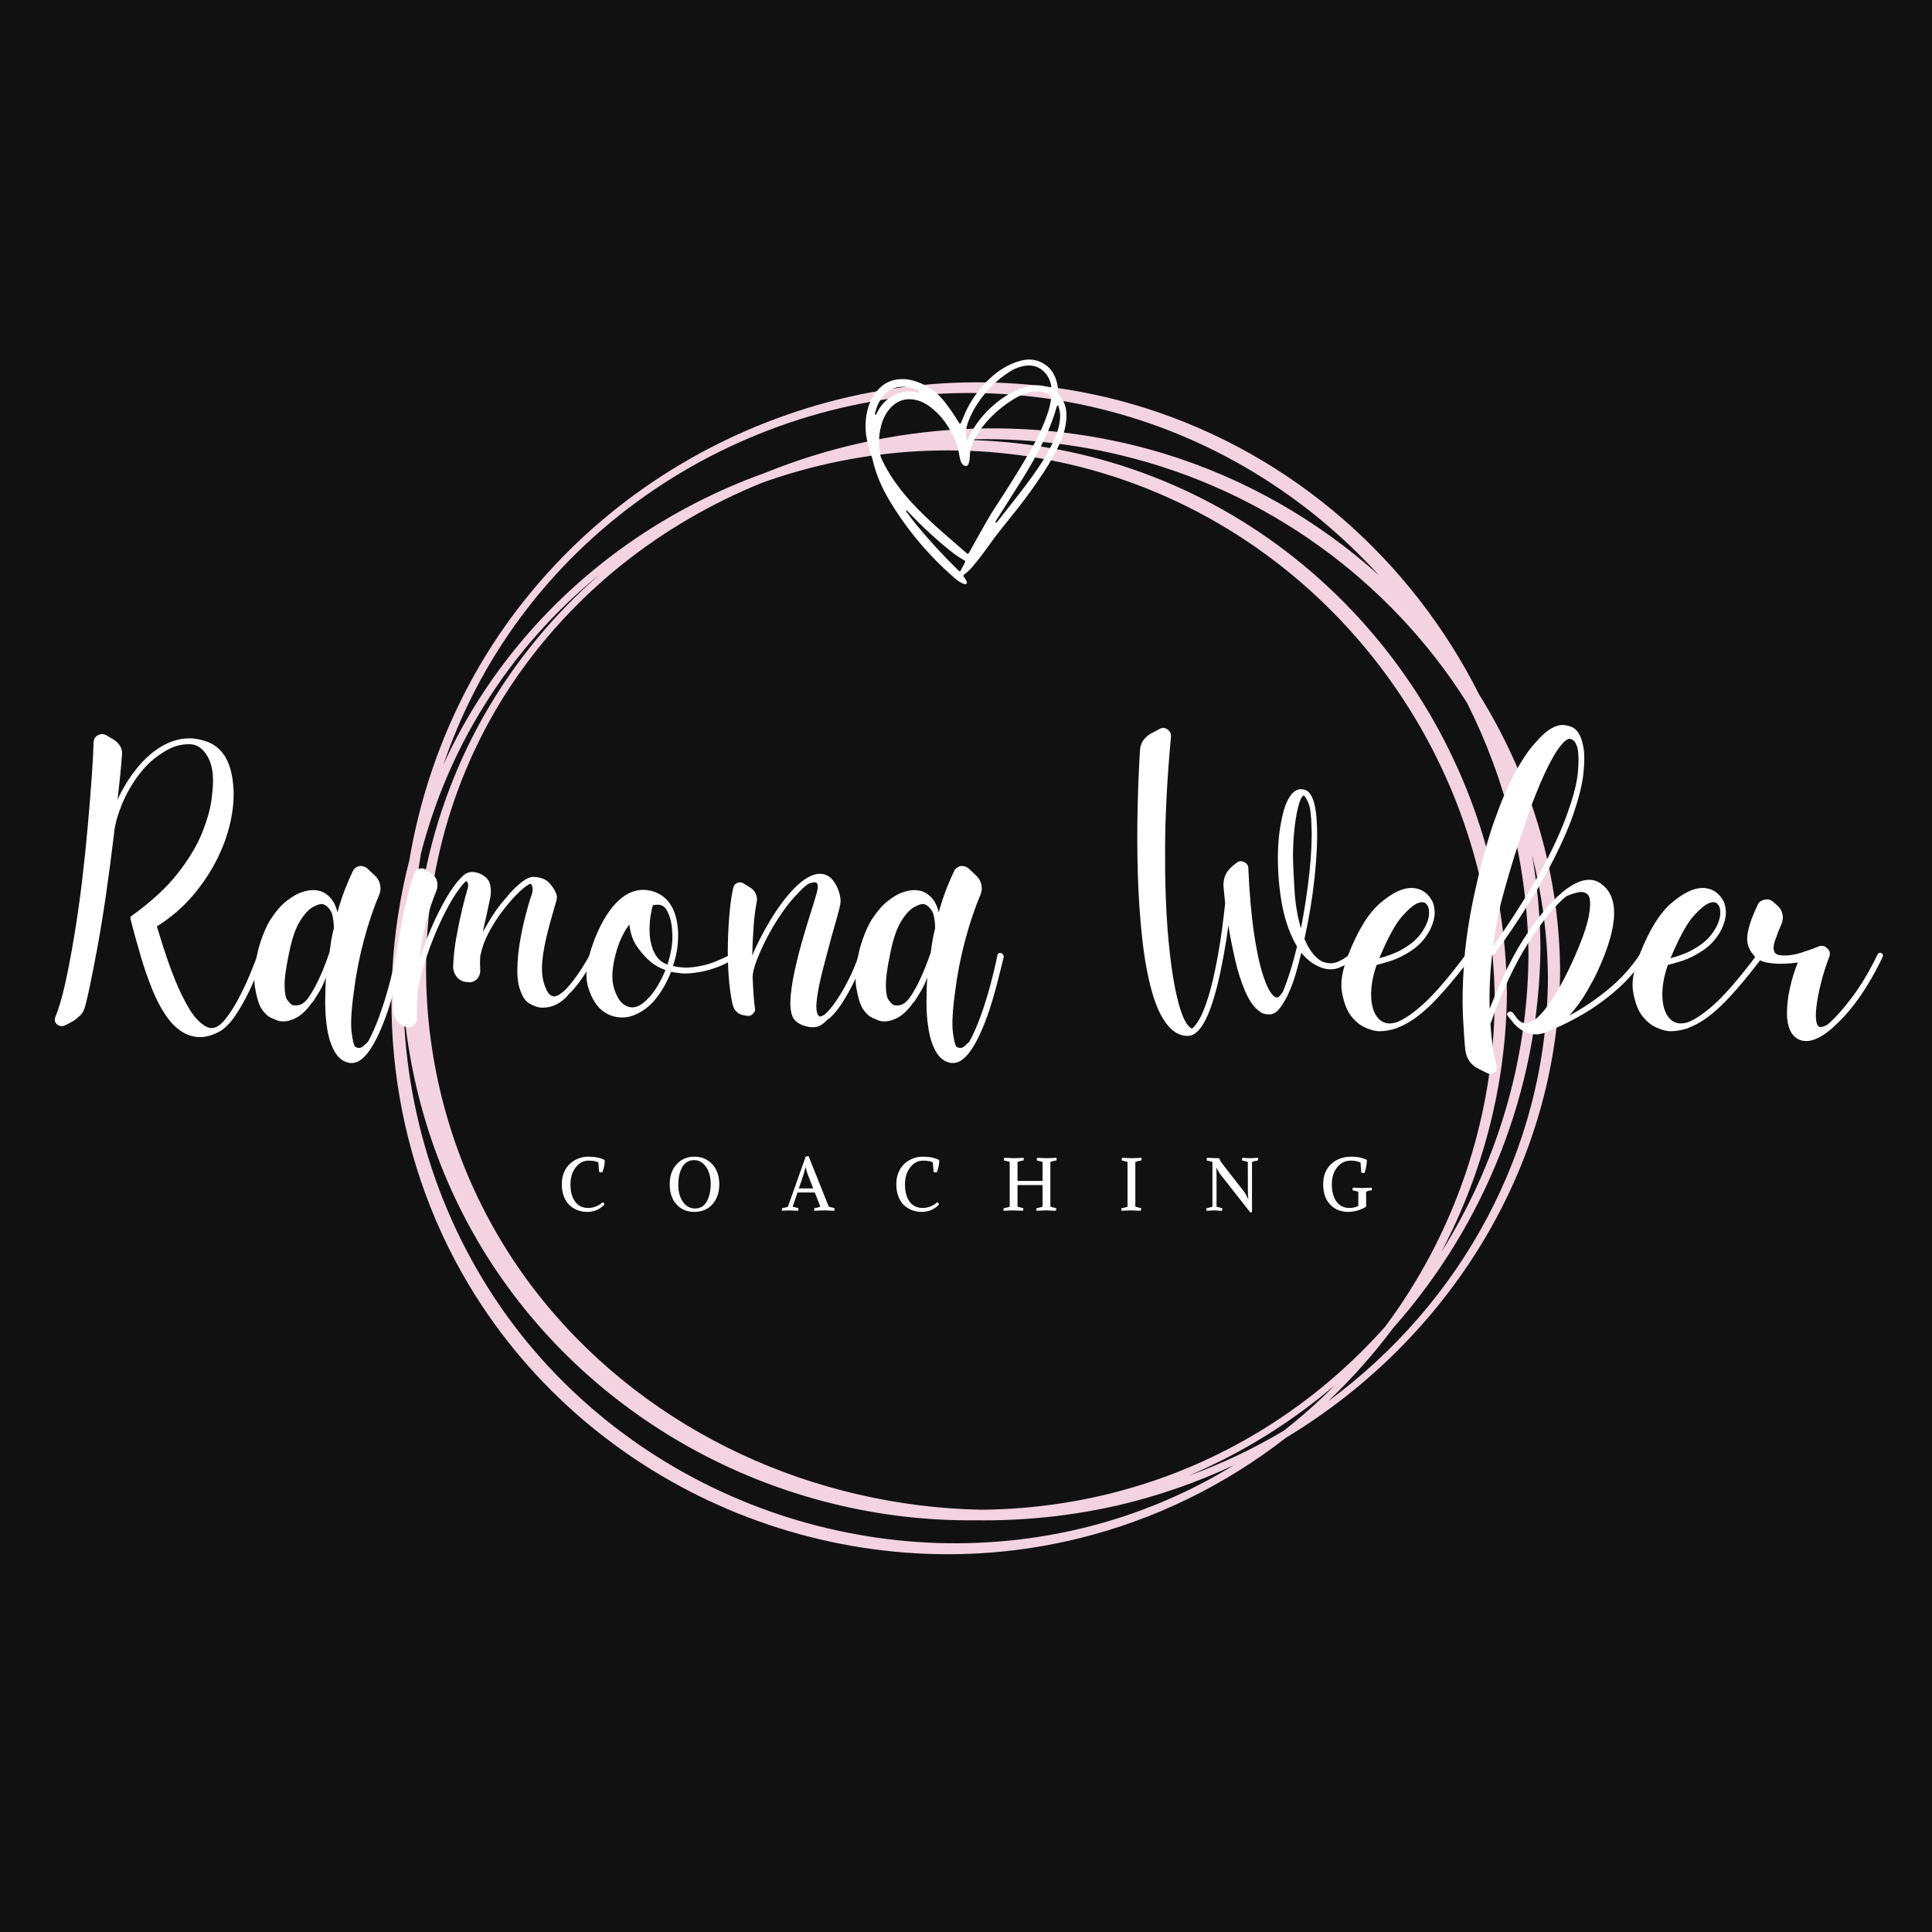 <svg xmlns="http://www.w3.org/2000/svg" xmlns:xlink="http://www.w3.org/1999/xlink" width="1000" viewBox="0 0 750 750" height="1000" preserveAspectRatio="xMidYMid meet"><defs><g></g><clipPath id="9dfb1df69f"><path d="M 151 148 L 605.574 148 L 605.574 604 L 151 604 Z M 151 148 " clip-rule="nonzero"></path></clipPath><clipPath id="6eb235995c"><path d="M 335.551 139 L 414.301 139 L 414.301 227 L 335.551 227 Z M 335.551 139 " clip-rule="nonzero"></path></clipPath></defs><rect x="-75" width="900" fill="#ffffff" y="-75" height="900" fill-opacity="1"></rect><rect x="-75" width="900" fill="#111111" y="-75" height="900" fill-opacity="1"></rect><g clip-path="url(#9dfb1df69f)"><path fill="#f3d3e0" d="M 605.633 376.773 C 605.359 337.84 593.809 301.09 574.16 269.527 C 548.145 217.859 502.391 176.832 445.082 158.551 C 358.121 130.898 261.242 161.277 204.301 232.141 C 180.285 261.977 165.094 297.27 158.91 333.93 C 144.355 390.508 152.543 452.453 184.836 503.395 C 233.953 580.895 329.375 619.102 418.52 597.27 C 448.539 589.902 475.828 576.348 499.297 558.062 C 562.152 520.223 604.996 452.91 605.633 376.773 Z M 593.352 370.859 C 593.082 412.43 580.801 452.273 559.422 486.203 C 575.523 455.73 584.711 421.254 584.984 385.504 C 584.258 292.996 524.039 209.035 435.441 180.746 C 414.609 174.105 393.141 170.828 371.766 170.738 C 392.777 169.738 414.062 171.648 434.805 176.652 C 491.473 190.113 539.773 225.59 569.52 272.891 C 584.531 302.727 593.082 336.109 593.352 370.859 Z M 442.625 576.527 C 422.434 582.805 401.602 585.898 380.953 586.078 C 316.367 584.805 252.965 556.516 211.215 505.395 C 155.906 437.719 149.723 340.203 197.844 266.887 C 221.949 230.32 256.605 203.305 295.902 187.387 C 334.742 173.469 377.77 170.738 419.156 181.199 C 513.488 205.125 579.527 291.723 580.254 388.508 C 579.891 434.898 564.426 479.199 537.684 515.039 C 512.668 543.145 480.195 564.887 442.625 576.527 Z M 518.125 537.777 C 511.941 544.055 505.301 549.969 498.297 555.426 C 486.652 562.34 474.371 568.25 461.363 572.891 C 482.195 564.066 501.297 552.152 518.125 537.777 Z M 163.367 331.473 C 168.551 311.367 176.738 291.812 188.02 273.801 C 200.207 254.152 215.488 237.051 232.953 222.859 C 224.223 230.41 216.125 238.688 208.668 247.695 C 177.012 285.809 160.73 333.199 160.91 380.773 C 159.82 364.309 160.73 347.754 163.367 331.473 Z M 192.477 253.789 C 241.324 175.195 337.562 136.629 427.254 158.73 C 469.914 169.191 507.027 192.297 535.316 223.316 C 511.578 201.941 482.922 185.477 451.359 175.926 C 400.328 160.551 345.387 163.918 296.992 183.566 C 259.605 196.938 225.676 220.223 200.023 251.879 C 188.746 265.797 179.375 280.988 172.098 296.906 C 177.191 281.988 183.926 267.523 192.477 253.789 Z M 431.438 590.172 C 348.207 615.371 255.879 585.988 202.027 517.766 C 173.102 481.016 157.727 435.898 156.637 390.418 C 159.547 424.527 170.371 458.094 189.199 487.93 C 230.316 552.969 303.449 590.992 378.68 590.172 C 397.145 590.445 415.793 588.535 434.074 584.352 C 449.723 580.715 464.73 575.438 478.922 568.797 C 464.367 577.801 448.449 584.988 431.438 590.172 Z M 515.578 543.965 C 524.766 535.23 533.227 525.68 540.867 515.492 C 576.25 475.559 597.539 423.254 597.992 367.859 C 597.902 355.668 596.809 343.66 594.719 331.836 C 598.629 347.301 600.812 363.309 600.902 379.863 C 600.449 446.27 567.066 506.121 515.578 543.965 Z M 515.578 543.965 " fill-opacity="1" fill-rule="nonzero"></path></g><g clip-path="url(#6eb235995c)"><path fill="#ffffff" d="M 372.781 164.434 C 372.926 164.383 373.027 164.289 373.086 164.152 C 373.859 162.336 374.562 160.395 375.438 158.684 C 379.699 150.363 387.211 142.312 396.441 139.969 C 399.992 139.07 403.215 139.68 406.102 141.805 C 409.348 144.188 410.723 148.348 410.789 152.328 C 410.793 152.652 410.902 152.934 411.109 153.18 C 413.305 155.762 414.254 158.922 413.949 162.656 C 413.688 165.883 412.848 169.023 411.43 172.078 C 409.629 175.961 407.551 179.695 405.203 183.273 C 401.828 188.414 398.227 193.391 394.402 198.211 C 390.777 202.777 387 207.285 383.574 212.164 C 381.543 215.059 379.441 217.766 377.27 220.285 C 376.355 221.348 375.355 222.262 374.273 223.027 C 374.117 223.137 374.031 223.281 374.008 223.469 C 373.984 223.656 374.035 223.82 374.156 223.961 C 374.672 224.559 375.066 225.223 375.332 225.957 C 375.363 226.051 375.375 226.145 375.359 226.242 C 375.348 226.34 375.312 226.43 375.254 226.512 C 375.195 226.59 375.121 226.652 375.031 226.695 C 374.945 226.738 374.852 226.762 374.75 226.758 C 373.43 226.719 371.445 225.164 370.516 224.355 C 360.348 215.492 351.906 205.418 345.191 194.137 C 342.5 189.613 340.168 184.441 338.961 179.273 C 338.719 178.234 338.383 177.105 337.945 175.891 C 337.359 174.254 336.863 172.387 336.457 170.289 C 335.551 165.625 335.969 160.359 337.777 156.141 C 339.547 152.02 342.797 148.402 347.398 147.465 C 349.918 146.949 352.477 147.102 355.074 147.918 C 358.379 148.957 361.215 150.527 363.574 152.625 C 364.902 153.801 366.316 155.406 367.816 157.434 C 369.402 159.586 370.926 161.871 372.387 164.293 C 372.48 164.445 372.609 164.492 372.781 164.434 Z M 400.668 141.969 C 397.758 141.57 394.527 142.672 392.078 144.215 C 389.398 145.898 387 147.828 384.887 150 C 381.176 153.812 378.094 158.113 376.047 163.23 C 375.102 165.586 374.762 167.918 375.023 170.219 C 375.055 170.504 375.207 170.602 375.484 170.508 C 375.645 170.453 375.766 170.348 375.84 170.191 C 378.234 165.191 381.496 160.914 385.617 157.352 C 389.543 153.965 393.605 151.438 398.641 150.078 C 401.762 149.238 404.75 149.418 407.602 150.617 C 407.664 150.645 407.73 150.652 407.797 150.645 C 407.863 150.637 407.926 150.613 407.98 150.57 C 408.035 150.531 408.074 150.48 408.102 150.418 C 408.129 150.355 408.137 150.289 408.129 150.223 C 407.652 146.172 404.816 142.547 400.668 141.969 Z M 340.082 160.953 C 341.5 157.777 343.621 155.363 346.449 153.715 C 349.562 151.902 352.914 151.461 356.496 152.395 C 356.637 152.434 356.742 152.387 356.812 152.258 C 356.879 152.133 356.863 152.02 356.762 151.918 C 356.527 151.676 356.281 151.5 356.02 151.387 C 354.582 150.762 353.086 150.371 351.531 150.215 C 344.852 149.551 341.074 154.586 339.656 160.52 C 339.605 160.723 339.664 160.887 339.832 161.016 C 339.875 161.047 339.922 161.055 339.973 161.043 C 340.023 161.031 340.062 161 340.082 160.953 Z M 374.227 180.695 C 373.512 180.289 373.008 179.496 372.723 178.312 C 372.211 176.184 372.059 173.973 371.23 171.91 C 368.973 166.273 365.637 161.219 360.645 157.625 C 358.195 155.859 355.617 154.977 352.918 154.98 C 351.504 154.984 350.199 155.273 349 155.852 C 345.562 157.5 343.23 161.094 342.199 164.738 C 341.078 168.711 340.941 172.766 341.797 176.895 C 341.879 177.277 342 177.645 342.164 178 C 347.559 189.754 357.047 198.844 366.633 207.262 C 369.688 209.945 372.594 212.465 375.348 214.828 C 375.469 214.93 375.605 214.969 375.758 214.938 C 375.914 214.91 376.027 214.828 376.105 214.691 C 378.477 210.402 380.805 206.258 383.082 202.262 C 384.219 200.266 385.469 198.238 386.832 196.176 C 391.145 189.66 395.492 182.66 399.867 175.172 C 403.02 169.781 405.41 164.523 407.043 159.398 C 407.555 157.789 407.805 156.059 408.137 154.344 C 408.191 154.051 408.102 153.812 407.867 153.629 C 403.621 150.316 397.508 152.445 393.449 154.98 C 386.84 159.109 380.676 165.02 377.52 172.18 C 376.949 173.473 376.613 174.871 376.52 176.371 C 376.457 177.484 376.473 181.965 374.227 180.695 Z M 409.824 159.273 C 406.578 169.871 400.91 179.684 394.973 188.996 C 392.078 193.539 389.258 197.992 386.52 202.355 C 386.43 202.496 386.43 202.641 386.52 202.781 L 386.59 202.895 C 386.621 202.941 386.664 202.969 386.719 202.973 C 386.777 202.977 386.824 202.953 386.859 202.91 C 392.656 195.492 398.605 188.262 403.746 180.562 C 406.449 176.508 408.617 172.371 410.242 168.148 C 410.93 166.363 411.359 164.371 411.531 162.18 C 411.656 160.566 411.332 159.121 410.895 157.598 C 410.863 157.496 410.797 157.434 410.691 157.41 C 410.586 157.391 410.5 157.422 410.43 157.504 C 410 158.031 410.02 158.656 409.824 159.273 Z M 374.625 218.281 C 374.793 217.961 374.719 217.715 374.402 217.543 C 372.637 216.578 370.945 215.453 369.328 214.16 C 363.523 209.539 358.031 204.477 352.855 198.977 C 352.566 198.668 352.25 198.387 351.91 198.137 C 351.867 198.102 351.816 198.098 351.766 198.125 C 351.715 198.148 351.691 198.188 351.691 198.246 C 351.688 198.363 351.719 198.465 351.785 198.559 C 353.191 200.512 354.652 202.402 356.164 204.23 C 361.059 210.141 366.43 215.953 372.277 221.668 C 372.371 221.758 372.484 221.793 372.613 221.773 C 372.742 221.754 372.836 221.684 372.898 221.57 Z M 374.625 218.281 " fill-opacity="1" fill-rule="nonzero"></path></g><g fill="#ffffff" fill-opacity="1"><g transform="translate(21.268, 401.534)"><g><path d="M 80.156 -31.547 C 80.863 -31.336 81.113 -30.879 80.906 -30.172 C 80.707 -29.461 80.125 -27.836 79.156 -25.297 C 78.195 -22.754 76.953 -19.883 75.422 -16.688 C 73.898 -13.488 72.195 -10.469 70.312 -7.625 C 68.438 -4.781 66.484 -2.695 64.453 -1.375 C 64.348 -1.27 64.25 -1.219 64.156 -1.219 C 61.406 0.301 58.812 1.062 56.375 1.062 C 54.75 1.062 53.176 0.758 51.656 0.156 C 48.707 -1.062 46.086 -3.242 43.797 -6.391 C 41.516 -9.547 39.535 -13.207 37.859 -17.375 C 36.18 -21.539 34.707 -25.781 33.438 -30.094 C 32.176 -34.406 31.086 -38.289 30.172 -41.75 L 29.406 -44.797 C 29.207 -45.305 29.359 -45.711 29.859 -46.016 C 37.484 -51.504 43.453 -57.016 47.766 -62.547 C 52.086 -68.086 55.238 -73.344 57.219 -78.312 C 59.195 -83.289 60.414 -87.633 60.875 -91.344 C 61.332 -95.051 61.508 -97.77 61.406 -99.5 C 61.301 -103.258 60.41 -106.359 58.734 -108.797 C 57.055 -111.234 55.051 -112.504 52.719 -112.609 C 48.957 -112.805 45.301 -111.688 41.75 -109.25 C 38.289 -107.113 35.219 -104.242 32.531 -100.641 C 29.844 -97.035 27.688 -93.25 26.062 -89.281 C 24.438 -85.32 23.422 -81.672 23.016 -78.328 L 23.016 -78.016 C 20.879 -60.234 18.719 -45.453 16.531 -33.672 C 14.344 -21.891 12.742 -14.223 11.734 -10.672 C 11.223 -8.941 10.41 -7.672 9.297 -6.859 C 8.586 -6.148 7.75 -5.516 6.781 -4.953 C 5.812 -4.391 4.77 -3.859 3.656 -3.359 C 3.457 -3.254 3.102 -3.203 2.594 -3.203 C 1.883 -3.203 1.273 -3.457 0.766 -3.969 C 0.047 -4.676 -0.156 -5.535 0.156 -6.547 C 1.57 -10.004 2.891 -14.5 4.109 -20.031 C 5.328 -25.57 6.492 -31.742 7.609 -38.547 C 8.734 -45.359 9.727 -52.367 10.594 -59.578 C 11.457 -66.785 12.191 -73.844 12.797 -80.75 C 13.41 -87.664 13.922 -93.969 14.328 -99.656 C 14.734 -105.344 14.984 -110.016 15.078 -113.672 C 15.285 -114.891 15.848 -115.703 16.766 -116.109 C 17.773 -116.723 18.844 -116.723 19.969 -116.109 L 22.859 -114.438 C 23.973 -113.719 24.832 -112.828 25.438 -111.766 C 26.051 -110.703 26.258 -109.508 26.062 -108.188 C 25.852 -105.344 25.598 -102.473 25.297 -99.578 C 24.992 -96.68 24.688 -93.863 24.375 -91.125 C 26.102 -94.977 28.363 -98.734 31.156 -102.391 C 33.945 -106.047 37.07 -108.992 40.531 -111.234 C 44.395 -113.672 48.254 -114.891 52.109 -114.891 L 53.484 -114.891 C 55.305 -114.691 56.984 -114.336 58.516 -113.828 C 64.711 -111.797 68.266 -106.41 69.172 -97.672 C 69.68 -93.504 69.453 -88.906 68.484 -83.875 C 67.523 -78.852 65.801 -73.773 63.312 -68.641 C 60.82 -63.516 57.617 -58.641 53.703 -54.016 C 49.797 -49.391 45.102 -45.352 39.625 -41.906 C 42.875 -31.031 45.816 -22.75 48.453 -17.062 C 51.098 -11.375 53.461 -7.516 55.547 -5.484 C 57.629 -3.453 59.379 -2.438 60.797 -2.438 C 62.523 -2.438 64.273 -3.523 66.047 -5.703 C 67.828 -7.891 69.555 -10.555 71.234 -13.703 C 72.91 -16.859 74.41 -20.035 75.734 -23.234 C 77.055 -26.43 78.07 -29 78.781 -30.938 C 78.977 -31.539 79.438 -31.742 80.156 -31.547 Z M 80.156 -31.547 "></path></g></g></g><g fill="#ffffff" fill-opacity="1"><g transform="translate(99.885, 401.534)"><g><path d="M 55.312 -31.547 C 55.82 -31.441 56.176 -30.984 56.375 -30.172 C 56.375 -30.172 56.117 -29.129 55.609 -27.047 C 55.109 -24.961 54.453 -22.344 53.641 -19.188 C 52.828 -16.039 51.859 -12.742 50.734 -9.297 C 46.066 4.316 41.395 11.125 36.719 11.125 L 36.109 11.125 C 33.566 10.82 31.535 9.348 30.016 6.703 C 28.691 4.367 27.75 1.523 27.188 -1.828 C 26.633 -5.18 26.359 -8.66 26.359 -12.266 C 26.359 -15.867 26.461 -19.145 26.672 -22.094 C 25.953 -20.164 25.16 -18.461 24.297 -16.984 C 23.441 -15.516 22.609 -14.172 21.797 -12.953 C 21.797 -12.848 21.77 -12.797 21.719 -12.797 C 21.664 -12.797 21.641 -12.742 21.641 -12.641 C 21.336 -12.547 21.133 -12.344 21.031 -12.031 C 19.195 -9.5 17.336 -7.695 15.453 -6.625 C 13.578 -5.562 11.781 -5.031 10.062 -5.031 C 9.344 -5.031 8.781 -5.082 8.375 -5.188 C 7.77 -5.383 6.781 -5.785 5.406 -6.391 C 4.039 -7.004 2.75 -8.227 1.531 -10.062 C 0.508 -11.883 -0.301 -14.625 -0.906 -18.281 C -1.52 -21.938 -1.066 -26.914 0.453 -33.219 C 1.879 -38.301 3.582 -42.312 5.562 -45.25 C 7.539 -48.195 9.547 -50.43 11.578 -51.953 C 13.609 -53.484 15.336 -54.5 16.766 -55 C 20.016 -56.219 22.859 -56.32 25.297 -55.312 C 28.242 -53.883 30.172 -51.297 31.078 -47.547 L 31.078 -47.234 C 31.992 -50.586 33.008 -53.688 34.125 -56.531 C 35.25 -59.375 36.316 -61.812 37.328 -63.844 C 38.047 -64.758 38.91 -65.27 39.922 -65.375 C 41.141 -65.375 42.156 -64.969 42.969 -64.156 L 45.25 -62.016 C 46.469 -61.004 47.254 -59.785 47.609 -58.359 C 47.973 -56.93 47.898 -55.609 47.391 -54.391 C 45.148 -49.109 43.141 -43.141 41.359 -36.484 C 39.586 -29.836 38.297 -23.211 37.484 -16.609 C 36.461 -9.191 36.18 -3.832 36.641 -0.531 C 37.098 2.77 37.582 4.57 38.094 4.875 C 39.207 5.488 40.195 5.41 41.062 4.641 C 41.926 3.879 42.562 3.297 42.969 2.891 C 44.488 0.148 45.957 -3.172 47.375 -7.078 C 48.801 -10.992 50.07 -15.055 51.188 -19.266 C 52.312 -23.484 53.227 -27.375 53.938 -30.938 C 54.145 -31.539 54.602 -31.742 55.312 -31.547 Z M 29.719 -41.141 C 29.719 -43.273 29.461 -45.207 28.953 -46.938 C 28.648 -47.75 28.141 -48.535 27.422 -49.297 C 26.711 -50.055 25.953 -50.488 25.141 -50.594 C 24.43 -50.688 23.266 -50.301 21.641 -49.438 C 20.016 -48.582 18.336 -46.781 16.609 -44.031 C 14.879 -41.289 13.457 -37.176 12.344 -31.688 C 11.125 -25.906 10.539 -21.613 10.594 -18.812 C 10.645 -16.02 11 -14.191 11.656 -13.328 C 12.312 -12.461 12.844 -11.879 13.25 -11.578 C 13.863 -11.172 14.805 -11.094 16.078 -11.344 C 17.348 -11.602 18.594 -12.547 19.812 -14.172 C 22.656 -18.234 25.395 -24.125 28.031 -31.844 C 28.238 -33.469 28.469 -35.039 28.719 -36.562 C 28.977 -38.094 29.312 -39.617 29.719 -41.141 Z M 29.719 -41.141 "></path></g></g></g><g fill="#ffffff" fill-opacity="1"><g transform="translate(153.973, 401.534)"><g><path d="M 76.641 -31.547 C 77.254 -31.141 77.359 -30.629 76.953 -30.016 C 73.086 -22.91 69.582 -17.984 66.438 -15.234 L 66.438 -15.078 C 63.594 -11.93 60.344 -10.359 56.688 -10.359 C 55.969 -10.359 55.457 -10.41 55.156 -10.516 C 54.145 -10.711 52.953 -11.191 51.578 -11.953 C 50.203 -12.723 49.109 -14.172 48.297 -16.297 C 47.285 -18.641 46.805 -21.613 46.859 -25.219 C 46.91 -28.82 47.266 -32.504 47.922 -36.266 C 48.578 -40.023 49.312 -43.426 50.125 -46.469 C 50.938 -49.52 51.547 -51.656 51.953 -52.875 C 52.566 -54.395 52.848 -55.586 52.797 -56.453 C 52.742 -57.316 52.566 -57.898 52.266 -58.203 C 52.16 -58.41 52.031 -58.488 51.875 -58.438 C 51.727 -58.383 51.602 -58.359 51.5 -58.359 L 51.344 -58.203 C 50.031 -57.492 48.406 -56.148 46.469 -54.172 C 44.539 -52.191 42.609 -49.906 40.672 -47.312 C 38.742 -44.719 37.047 -42 35.578 -39.156 C 34.109 -36.312 33.117 -33.57 32.609 -30.938 C 32.609 -30.832 32.582 -30.754 32.531 -30.703 C 32.477 -30.648 32.453 -30.625 32.453 -30.625 C 32.348 -28.695 32.348 -26.664 32.453 -24.531 C 32.453 -23.52 32.047 -22.504 31.234 -21.484 C 30.828 -21.078 30.316 -20.742 29.703 -20.484 C 29.098 -20.234 28.492 -20.16 27.891 -20.266 C 26.16 -20.266 24.738 -20.82 23.625 -21.938 C 22.5 -23.258 21.938 -24.68 21.938 -26.203 C 22.039 -29.766 22.445 -33.551 23.156 -37.562 C 23.875 -41.57 24.641 -45.254 25.453 -48.609 C 26.266 -51.961 26.875 -54.297 27.281 -55.609 C 27.688 -56.836 27.836 -57.727 27.734 -58.281 C 27.629 -58.844 27.477 -59.176 27.281 -59.281 C 26.969 -59.582 26.711 -59.477 26.516 -58.969 L 26.359 -58.969 C 24.223 -56.633 22.113 -53.535 20.031 -49.672 C 17.945 -45.816 16.039 -41.727 14.312 -37.406 C 12.594 -33.094 11.172 -28.977 10.047 -25.062 C 8.93 -21.156 8.273 -17.984 8.078 -15.547 C 7.973 -14.117 7.922 -12.617 7.922 -11.047 C 7.922 -9.473 7.922 -7.926 7.922 -6.406 C 7.922 -5.281 7.516 -4.312 6.703 -3.5 C 5.992 -3 5.234 -2.75 4.422 -2.75 C 4.117 -2.75 3.863 -2.797 3.656 -2.891 C 2.238 -3.203 1.07 -3.941 0.156 -5.109 C -0.758 -6.273 -1.27 -7.566 -1.375 -8.984 C -1.477 -14.879 -1.145 -21.176 -0.375 -27.875 C 0.383 -34.582 1.422 -41.008 2.734 -47.156 C 4.055 -53.301 5.379 -58.359 6.703 -62.328 C 7.004 -63.336 7.664 -63.992 8.688 -64.297 C 9.801 -64.609 10.711 -64.457 11.422 -63.844 L 13.562 -62.328 C 14.676 -61.609 15.383 -60.613 15.688 -59.344 C 16 -58.082 15.898 -56.836 15.391 -55.609 C 13.867 -51.953 12.547 -47.941 11.422 -43.578 C 10.305 -39.211 9.492 -34.539 8.984 -29.562 C 10.305 -33.52 11.852 -37.555 13.625 -41.672 C 15.406 -45.785 17.336 -49.617 19.422 -53.172 C 21.504 -56.734 23.562 -59.477 25.594 -61.406 C 27.125 -62.926 29.004 -63.383 31.234 -62.781 C 34.078 -61.863 35.754 -60.336 36.266 -58.203 C 36.672 -56.578 36.695 -54.875 36.344 -53.094 C 35.988 -51.32 35.555 -49.27 35.047 -46.938 C 34.836 -45.914 34.582 -44.797 34.281 -43.578 C 33.977 -42.359 33.723 -41.086 33.516 -39.766 C 34.43 -41.492 35.473 -43.297 36.641 -45.172 C 37.816 -47.055 39.113 -48.91 40.531 -50.734 C 41.238 -51.547 42.328 -52.816 43.797 -54.547 C 45.273 -56.273 46.898 -57.82 48.672 -59.188 C 50.453 -60.562 52.004 -61.203 53.328 -61.109 C 56.078 -61.004 58.16 -60.113 59.578 -58.438 C 61.004 -56.758 61.867 -55.207 62.172 -53.781 C 62.273 -53.281 62.172 -52.469 61.859 -51.344 C 61.555 -50.227 61.102 -48.656 60.5 -46.625 C 59.781 -44.188 59.039 -41.414 58.281 -38.312 C 57.52 -35.219 56.961 -32.117 56.609 -29.016 C 56.254 -25.922 56.379 -23.109 56.984 -20.578 C 57.297 -19.348 57.754 -18.125 58.359 -16.906 C 58.973 -15.688 59.785 -14.977 60.797 -14.781 C 61.203 -14.676 61.707 -14.75 62.312 -15 C 62.926 -15.258 63.742 -15.797 64.766 -16.609 C 64.766 -16.711 64.785 -16.766 64.828 -16.766 C 64.879 -16.766 64.906 -16.766 64.906 -16.766 C 66.125 -17.879 67.57 -19.551 69.25 -21.781 C 70.926 -24.02 72.883 -27.117 75.125 -31.078 C 75.531 -31.691 76.035 -31.848 76.641 -31.547 Z M 76.641 -31.547 "></path></g></g></g><g fill="#ffffff" fill-opacity="1"><g transform="translate(228.782, 401.534)"><g><path d="M 57.141 -31.078 C 57.547 -30.473 57.441 -29.969 56.828 -29.562 C 56.734 -29.457 55.441 -28.77 52.953 -27.5 C 50.461 -26.227 47.441 -25.188 43.891 -24.375 C 42.766 -24.176 41.645 -24 40.531 -23.844 C 39.414 -23.695 38.348 -23.625 37.328 -23.625 C 36.316 -23.625 35.352 -23.695 34.438 -23.844 C 33.52 -24 32.602 -24.129 31.688 -24.234 C 30.375 -20.773 28.598 -17.547 26.359 -14.547 C 24.129 -11.555 21.488 -9.348 18.438 -7.922 C 16.602 -7.004 14.723 -6.547 12.797 -6.547 C 9.754 -6.547 7.062 -7.516 4.719 -9.453 C 2.688 -11.172 1.035 -13.859 -0.234 -17.516 C -1.504 -21.18 -1.426 -25.602 0 -30.781 C 1.727 -36.77 3.91 -41.848 6.547 -46.016 C 9.191 -50.18 12.086 -53.078 15.234 -54.703 C 18.484 -56.328 21.836 -56.531 25.297 -55.312 C 30.879 -53.281 33.926 -48.203 34.438 -40.078 C 34.539 -37.941 34.438 -35.727 34.125 -33.438 C 33.82 -31.156 33.266 -28.848 32.453 -26.516 C 35.191 -25.898 37.93 -25.77 40.672 -26.125 C 43.422 -26.488 45.91 -27.098 48.141 -27.953 C 50.379 -28.816 52.18 -29.602 53.547 -30.312 C 54.922 -31.031 55.609 -31.391 55.609 -31.391 C 55.816 -31.586 56.098 -31.633 56.453 -31.531 C 56.805 -31.438 57.035 -31.285 57.141 -31.078 Z M 20.719 -12.031 C 22.656 -13.562 24.359 -15.469 25.828 -17.75 C 27.297 -20.039 28.539 -22.453 29.562 -24.984 C 29.352 -24.984 29.203 -25.035 29.109 -25.141 C 25.953 -26.254 23.109 -28.336 20.578 -31.391 C 18.641 -33.617 17.336 -35.695 16.672 -37.625 C 16.016 -39.562 15.641 -41.242 15.547 -42.672 C 13.203 -39.617 11.422 -35.754 10.203 -31.078 C 8.785 -25.703 8.555 -21.383 9.516 -18.125 C 10.484 -14.875 11.781 -12.691 13.406 -11.578 C 15.738 -9.953 18.176 -10.102 20.719 -12.031 Z M 30.328 -27.125 C 31.035 -29.258 31.566 -31.441 31.922 -33.672 C 32.273 -35.91 32.352 -37.992 32.156 -39.922 C 32.156 -40.941 32.023 -42.109 31.766 -43.422 C 31.516 -44.742 31.082 -46.066 30.469 -47.391 C 29.562 -49.617 27.988 -50.582 25.75 -50.281 C 25.344 -50.281 24.988 -50.227 24.688 -50.125 C 24.383 -49.312 24.078 -47.941 23.766 -46.016 C 23.461 -44.086 23.336 -41.953 23.391 -39.609 C 23.441 -37.273 23.875 -35.039 24.688 -32.906 C 25.801 -30.062 27.523 -28.188 29.859 -27.281 C 29.961 -27.176 30.117 -27.125 30.328 -27.125 Z M 30.328 -27.125 "></path></g></g></g><g fill="#ffffff" fill-opacity="1"><g transform="translate(282.565, 401.534)"><g><path d="M 52.422 -31.547 C 52.723 -31.441 52.945 -31.234 53.094 -30.922 C 53.25 -30.617 53.227 -30.367 53.031 -30.172 C 52.113 -27.43 50.867 -24.41 49.297 -21.109 C 47.723 -17.805 46.047 -14.781 44.266 -12.031 C 42.484 -9.289 40.734 -7.258 39.016 -5.938 L 38.703 -5.797 C 38.191 -5.18 37.453 -4.52 36.484 -3.812 C 35.523 -3.102 34.285 -2.75 32.766 -2.75 C 31.848 -2.75 30.629 -3 29.109 -3.5 C 27.078 -4.312 25.754 -5.406 25.141 -6.781 C 24.535 -8.156 24.234 -10.008 24.234 -12.344 C 24.328 -15.789 24.879 -19.852 25.891 -24.531 C 26.91 -29.207 28.109 -33.852 29.484 -38.469 C 30.859 -43.094 32.051 -46.977 33.062 -50.125 L 34.438 -54.703 C 35.039 -56.836 35.039 -58.207 34.438 -58.812 C 34.133 -59.02 33.676 -59.07 33.062 -58.969 C 32.457 -58.863 31.898 -58.711 31.391 -58.516 C 30.773 -58.109 30.141 -57.625 29.484 -57.062 C 28.828 -56.5 28.141 -55.812 27.422 -55 C 25.086 -52.664 22.852 -49.926 20.719 -46.781 C 18.582 -43.633 16.676 -40.43 15 -37.172 C 13.332 -33.922 12.016 -30.973 11.047 -28.328 C 10.078 -25.691 9.594 -23.664 9.594 -22.25 C 9.695 -19.812 9.82 -17.523 9.969 -15.391 C 10.125 -13.254 10.305 -11.477 10.516 -10.062 C 10.711 -9.25 10.457 -8.586 9.75 -8.078 C 9.344 -7.461 8.734 -7.156 7.922 -7.156 L 7.766 -7.156 L 6.859 -7.312 C 4.211 -7.52 2.535 -8.941 1.828 -11.578 C 1.117 -14.828 0.609 -18.535 0.297 -22.703 C -0.004 -26.867 -0.102 -31.109 0 -35.422 C 0.102 -39.742 0.332 -43.805 0.688 -47.609 C 1.039 -51.422 1.523 -54.598 2.141 -57.141 C 2.441 -57.953 2.945 -58.508 3.656 -58.812 C 4.469 -59.125 5.227 -59.078 5.938 -58.672 L 8.688 -56.984 C 9.695 -56.379 10.43 -55.516 10.891 -54.391 C 11.348 -53.273 11.426 -52.16 11.125 -51.047 C 10.613 -48.398 10.227 -45.273 9.969 -41.672 C 9.719 -38.066 9.547 -34.383 9.453 -30.625 C 11.172 -34.789 13.504 -39.336 16.453 -44.266 C 19.398 -49.191 22.5 -53.332 25.75 -56.688 C 29.508 -60.445 32.812 -62.328 35.656 -62.328 C 37.988 -62.328 39.863 -61.258 41.281 -59.125 C 42.707 -56.988 43.523 -54.703 43.734 -52.266 C 43.836 -51.453 43.582 -49.898 42.969 -47.609 C 42.363 -45.328 41.5 -42.258 40.375 -38.406 C 39.664 -35.656 38.879 -32.707 38.016 -29.562 C 37.148 -26.414 36.383 -23.344 35.719 -20.344 C 35.062 -17.344 34.629 -14.723 34.422 -12.484 C 34.223 -10.254 34.379 -8.68 34.891 -7.766 C 35.297 -6.953 35.648 -6.703 35.953 -7.016 C 36.461 -7.016 36.922 -7.219 37.328 -7.625 C 37.43 -7.625 37.535 -7.672 37.641 -7.766 C 38.859 -8.785 40.281 -10.461 41.906 -12.797 C 43.531 -15.129 45.156 -17.895 46.781 -21.094 C 48.406 -24.301 49.773 -27.582 50.891 -30.938 C 51.297 -31.539 51.805 -31.742 52.422 -31.547 Z M 52.422 -31.547 "></path></g></g></g><g fill="#ffffff" fill-opacity="1"><g transform="translate(333.301, 401.534)"><g><path d="M 55.312 -31.547 C 55.82 -31.441 56.176 -30.984 56.375 -30.172 C 56.375 -30.172 56.117 -29.129 55.609 -27.047 C 55.109 -24.961 54.453 -22.344 53.641 -19.188 C 52.828 -16.039 51.859 -12.742 50.734 -9.297 C 46.066 4.316 41.395 11.125 36.719 11.125 L 36.109 11.125 C 33.566 10.82 31.535 9.348 30.016 6.703 C 28.691 4.367 27.75 1.523 27.188 -1.828 C 26.633 -5.18 26.359 -8.66 26.359 -12.266 C 26.359 -15.867 26.461 -19.145 26.672 -22.094 C 25.953 -20.164 25.16 -18.461 24.297 -16.984 C 23.441 -15.516 22.609 -14.172 21.797 -12.953 C 21.797 -12.848 21.77 -12.797 21.719 -12.797 C 21.664 -12.797 21.641 -12.742 21.641 -12.641 C 21.336 -12.547 21.133 -12.344 21.031 -12.031 C 19.195 -9.5 17.336 -7.695 15.453 -6.625 C 13.578 -5.562 11.781 -5.031 10.062 -5.031 C 9.344 -5.031 8.781 -5.082 8.375 -5.188 C 7.77 -5.383 6.781 -5.785 5.406 -6.391 C 4.039 -7.004 2.75 -8.227 1.531 -10.062 C 0.508 -11.883 -0.301 -14.625 -0.906 -18.281 C -1.52 -21.938 -1.066 -26.914 0.453 -33.219 C 1.879 -38.301 3.582 -42.312 5.562 -45.25 C 7.539 -48.195 9.547 -50.43 11.578 -51.953 C 13.609 -53.484 15.336 -54.5 16.766 -55 C 20.016 -56.219 22.859 -56.32 25.297 -55.312 C 28.242 -53.883 30.172 -51.297 31.078 -47.547 L 31.078 -47.234 C 31.992 -50.586 33.008 -53.688 34.125 -56.531 C 35.25 -59.375 36.316 -61.812 37.328 -63.844 C 38.047 -64.758 38.91 -65.27 39.922 -65.375 C 41.141 -65.375 42.156 -64.969 42.969 -64.156 L 45.25 -62.016 C 46.469 -61.004 47.254 -59.785 47.609 -58.359 C 47.973 -56.93 47.898 -55.609 47.391 -54.391 C 45.148 -49.109 43.141 -43.141 41.359 -36.484 C 39.586 -29.836 38.297 -23.211 37.484 -16.609 C 36.461 -9.191 36.18 -3.832 36.641 -0.531 C 37.098 2.77 37.582 4.57 38.094 4.875 C 39.207 5.488 40.195 5.41 41.062 4.641 C 41.926 3.879 42.562 3.297 42.969 2.891 C 44.488 0.148 45.957 -3.172 47.375 -7.078 C 48.801 -10.992 50.07 -15.055 51.188 -19.266 C 52.312 -23.484 53.227 -27.375 53.938 -30.938 C 54.145 -31.539 54.602 -31.742 55.312 -31.547 Z M 29.719 -41.141 C 29.719 -43.273 29.461 -45.207 28.953 -46.938 C 28.648 -47.75 28.141 -48.535 27.422 -49.297 C 26.711 -50.055 25.953 -50.488 25.141 -50.594 C 24.43 -50.688 23.266 -50.301 21.641 -49.438 C 20.016 -48.582 18.336 -46.781 16.609 -44.031 C 14.879 -41.289 13.457 -37.176 12.344 -31.688 C 11.125 -25.906 10.539 -21.613 10.594 -18.812 C 10.645 -16.02 11 -14.191 11.656 -13.328 C 12.312 -12.461 12.844 -11.879 13.25 -11.578 C 13.863 -11.172 14.805 -11.094 16.078 -11.344 C 17.348 -11.602 18.594 -12.547 19.812 -14.172 C 22.656 -18.234 25.395 -24.125 28.031 -31.844 C 28.238 -33.469 28.469 -35.039 28.719 -36.562 C 28.977 -38.094 29.312 -39.617 29.719 -41.141 Z M 29.719 -41.141 "></path></g></g></g><g fill="#ffffff" fill-opacity="1"><g transform="translate(387.388, 401.534)"><g></g></g></g><g fill="#ffffff" fill-opacity="1"><g transform="translate(441.476, 401.534)"><g><path d="M 83.344 -31.844 C 83.957 -32.25 84.52 -32.195 85.031 -31.688 C 85.633 -31.281 85.633 -30.773 85.031 -30.172 C 84.926 -30.066 84.289 -29.531 83.125 -28.562 C 81.957 -27.602 80.457 -26.742 78.625 -25.984 C 76.789 -25.223 74.91 -25.047 72.984 -25.453 C 71.055 -25.953 69.328 -26.734 67.797 -27.797 C 66.273 -28.867 64.906 -30.164 63.688 -31.688 C 63.082 -29.156 62.375 -26.469 61.562 -23.625 C 60.75 -20.781 59.785 -18.188 58.672 -15.844 L 58.672 -15.688 C 57.648 -13.656 56.629 -11.926 55.609 -10.5 C 54.598 -9.082 53.535 -8.223 52.422 -7.922 C 52.211 -7.816 51.957 -7.766 51.656 -7.766 C 51.352 -7.766 51.098 -7.766 50.891 -7.766 C 49.473 -7.766 48.305 -8.172 47.391 -8.984 C 45.359 -10.41 43.555 -12.926 41.984 -16.531 C 40.41 -20.133 39.086 -24.25 38.016 -28.875 C 36.953 -33.5 36.062 -37.992 35.344 -42.359 C 35.145 -40.43 34.867 -38.398 34.516 -36.266 C 34.16 -34.129 33.781 -31.945 33.375 -29.719 C 30.32 -13.156 26.711 -3.398 22.547 -0.453 C 22.547 -0.359 22.52 -0.312 22.469 -0.312 C 22.426 -0.312 22.406 -0.312 22.406 -0.312 C 21.488 0.301 20.52 0.609 19.5 0.609 C 16.957 0.609 14.625 -0.508 12.5 -2.75 C 9.75 -5.688 7.508 -10.203 5.781 -16.297 C 4.062 -22.398 2.77 -29.438 1.906 -37.406 C 1.039 -45.383 0.477 -53.711 0.219 -62.391 C -0.031 -71.078 -0.055 -79.586 0.141 -87.922 C 0.348 -96.254 0.656 -103.719 1.062 -110.312 C 1.27 -113.062 2.645 -115.195 5.188 -116.719 L 8.688 -118.547 C 9.695 -119.16 10.711 -119.109 11.734 -118.391 C 12.648 -117.785 13.109 -116.875 13.109 -115.656 C 11.68 -100.414 10.914 -86.27 10.812 -73.219 C 10.719 -60.164 11.098 -48.633 11.953 -38.625 C 12.816 -28.625 13.984 -20.551 15.453 -14.406 C 16.93 -8.258 18.535 -4.422 20.266 -2.891 C 20.672 -2.484 21.023 -2.281 21.328 -2.281 C 22.141 -2.895 23.078 -4.113 24.141 -5.938 C 25.211 -7.77 26.359 -10.613 27.578 -14.469 C 28.797 -18.332 30.016 -23.566 31.234 -30.172 C 31.941 -34.023 32.523 -37.727 32.984 -41.281 C 33.441 -44.844 33.82 -48.047 34.125 -50.891 L 33.516 -56.984 C 33.211 -60.441 34.383 -63.238 37.031 -65.375 L 38.547 -66.594 C 39.461 -67.301 40.43 -67.398 41.453 -66.891 C 42.566 -66.379 43.125 -65.566 43.125 -64.453 C 43.531 -54.805 44.289 -46.25 45.406 -38.781 C 46.52 -31.312 47.863 -25.441 49.438 -21.172 C 51.02 -16.91 52.57 -14.629 54.094 -14.328 C 54.5 -14.223 54.953 -14.473 55.453 -15.078 C 55.961 -15.691 56.375 -16.254 56.688 -16.766 L 56.688 -16.906 C 57.5 -18.844 58.359 -21.234 59.266 -24.078 C 60.18 -26.922 61.098 -30.27 62.016 -34.125 C 60.691 -36.363 59.57 -38.754 58.656 -41.297 C 57.75 -43.836 57.039 -46.328 56.531 -48.766 C 55.414 -54.141 54.781 -59.898 54.625 -66.047 C 54.469 -72.191 54.898 -77.754 55.922 -82.734 C 56.734 -87.109 57.875 -90.359 59.344 -92.484 C 60.82 -94.617 62.523 -95.484 64.453 -95.078 C 67.703 -94.672 69.477 -89.898 69.781 -80.766 C 69.988 -75.172 69.66 -68.41 68.797 -60.484 C 67.93 -52.566 66.633 -44.75 64.906 -37.031 C 65.719 -35.094 66.68 -33.363 67.797 -31.844 C 68.922 -30.32 70.191 -29.156 71.609 -28.344 C 72.117 -28.133 72.781 -27.93 73.594 -27.734 C 75.113 -27.43 76.609 -27.609 78.078 -28.266 C 79.555 -28.922 80.801 -29.68 81.812 -30.547 C 82.832 -31.41 83.344 -31.844 83.344 -31.844 Z M 63.547 -41.141 C 64.961 -48.348 66.051 -55.484 66.812 -62.547 C 67.57 -69.609 67.852 -75.629 67.656 -80.609 C 67.551 -85.078 67.164 -88.098 66.5 -89.672 C 65.844 -91.242 65.266 -92.234 64.766 -92.641 C 64.66 -92.742 64.582 -92.77 64.531 -92.719 C 64.477 -92.664 64.453 -92.641 64.453 -92.641 C 63.742 -92.234 63.055 -90.68 62.391 -87.984 C 61.734 -85.297 61.227 -82.047 60.875 -78.234 C 60.52 -74.43 60.395 -70.648 60.5 -66.891 C 60.594 -64.148 60.789 -60.316 61.094 -55.391 C 61.406 -50.461 62.223 -45.711 63.547 -41.141 Z M 63.547 -41.141 "></path></g></g></g><g fill="#ffffff" fill-opacity="1"><g transform="translate(523.293, 401.534)"><g><path d="M 47.234 -31.234 C 47.742 -30.828 47.848 -30.27 47.547 -29.562 C 41.453 -21.531 36.191 -15.379 31.766 -11.109 C 27.348 -6.848 23.16 -4.008 19.203 -2.594 C 19.203 -2.488 19.176 -2.438 19.125 -2.438 C 19.07 -2.438 19.047 -2.438 19.047 -2.438 C 16.609 -1.625 14.32 -1.219 12.188 -1.219 C 10.562 -1.219 8.656 -1.723 6.469 -2.734 C 4.289 -3.754 2.336 -5.484 0.609 -7.922 C -0.711 -9.953 -1.703 -12.797 -2.359 -16.453 C -3.023 -20.109 -2.238 -24.832 0 -30.625 C 3.758 -40.281 7.926 -47.062 12.5 -50.969 C 17.07 -54.875 21.082 -56.828 24.531 -56.828 C 27.883 -56.828 30.473 -55.359 32.297 -52.422 C 32.504 -52.109 32.68 -51.801 32.828 -51.5 C 32.984 -51.195 33.113 -50.789 33.219 -50.281 C 33.414 -49.676 33.516 -49.172 33.516 -48.766 C 33.723 -47.742 33.695 -46.547 33.438 -45.172 C 33.188 -43.805 32.656 -42.258 31.844 -40.531 C 30.02 -37.176 27.66 -34.535 24.766 -32.609 C 21.867 -30.68 19.125 -29.312 16.531 -28.5 C 13.938 -27.688 12.133 -27.176 11.125 -26.969 C 9.602 -22.602 8.891 -18.566 8.984 -14.859 C 9.086 -11.148 9.953 -8.332 11.578 -6.406 C 13.305 -4.375 15.594 -3.766 18.438 -4.578 L 18.594 -4.578 C 21.844 -5.797 25.57 -8.359 29.781 -12.266 C 34 -16.172 39.312 -22.395 45.719 -30.938 C 46.219 -31.438 46.723 -31.535 47.234 -31.234 Z M 12.344 -30.016 L 12.031 -29.562 C 13.457 -29.863 15.285 -30.445 17.516 -31.312 C 19.754 -32.176 22.016 -33.445 24.297 -35.125 C 26.586 -36.801 28.441 -38.957 29.859 -41.594 C 31.484 -44.645 31.891 -47.336 31.078 -49.672 L 30.172 -50.891 C 29.359 -51.398 28.441 -51.453 27.422 -51.047 C 25.797 -50.535 23.688 -48.832 21.094 -45.938 C 18.508 -43.039 15.594 -37.734 12.344 -30.016 Z M 12.344 -30.016 "></path></g></g></g><g fill="#ffffff" fill-opacity="1"><g transform="translate(568.697, 401.534)"><g><path d="M 69.484 -31.391 C 70.086 -30.984 70.188 -30.473 69.781 -29.859 C 66.738 -25.191 63.133 -21.031 58.969 -17.375 C 54.801 -13.719 50.508 -10.594 46.094 -8 C 41.676 -5.406 37.438 -3.297 33.375 -1.672 C 32.352 -1.066 31.18 -0.613 29.859 -0.312 L 29.719 -0.312 L 28.344 0 L 27.578 0 C 25.953 0 24.477 -0.352 23.156 -1.062 C 21.633 -1.781 20.316 -2.75 19.203 -3.969 C 18.797 -4.469 18.391 -4.973 17.984 -5.484 C 17.578 -5.992 17.117 -6.551 16.609 -7.156 C 16.203 -7.77 16.301 -8.281 16.906 -8.688 C 17.52 -8.988 18.082 -8.883 18.594 -8.375 C 19 -7.875 19.379 -7.367 19.734 -6.859 C 20.086 -6.348 20.469 -5.891 20.875 -5.484 C 21.988 -4.473 23.109 -4.117 24.234 -4.422 C 26.566 -4.828 29.203 -7.062 32.141 -11.125 C 35.086 -15.188 38.141 -20.57 41.297 -27.281 C 45.148 -35.707 47.43 -42.051 48.141 -46.312 C 48.859 -50.582 48.707 -53.227 47.688 -54.25 C 46.676 -55.258 45.227 -55.508 43.344 -55 C 41.469 -54.5 40.07 -53.992 39.156 -53.484 C 34.789 -49.828 29.969 -43.883 24.688 -35.656 C 19.406 -27.426 14.477 -16.91 9.906 -4.109 C 10.102 -0.859 10.406 2.16 10.812 4.953 C 11.219 7.742 11.727 10.156 12.344 12.188 C 12.75 13.301 12.441 14.164 11.422 14.781 C 11.016 15.188 10.508 15.391 9.906 15.391 C 9.695 15.391 9.488 15.363 9.281 15.312 C 9.082 15.258 8.883 15.18 8.688 15.078 L 5.031 13.25 C 2.289 11.832 0.664 9.5 0.156 6.25 C -0.156 3.406 -0.461 -0.91 -0.766 -6.703 C -1.066 -12.492 -0.938 -19.398 -0.375 -27.422 C 0.176 -35.453 1.469 -44.238 3.5 -53.781 C 5.938 -65.062 8.5 -74.562 11.188 -82.281 C 13.883 -90 16.531 -96.242 19.125 -101.016 C 21.719 -105.797 24.078 -109.43 26.203 -111.922 C 28.336 -114.41 30.016 -116.16 31.234 -117.172 C 32.859 -118.492 34.457 -119.383 36.031 -119.844 C 37.613 -120.301 39.422 -120.125 41.453 -119.312 C 43.379 -118.5 44.75 -116.516 45.562 -113.359 L 46.016 -111.391 L 46.016 -111.234 C 46.422 -108.992 46.422 -105.766 46.016 -101.547 C 45.609 -97.336 44.312 -92.031 42.125 -85.625 C 39.945 -79.227 36.441 -71.535 31.609 -62.547 C 26.785 -53.555 20.109 -43.117 11.578 -31.234 C 11.273 -30.93 10.922 -30.781 10.516 -30.781 C 9.703 -23.57 9.395 -16.613 9.594 -9.906 C 14.27 -21.988 19.098 -31.688 24.078 -39 C 29.055 -46.32 33.578 -51.656 37.641 -55 C 37.641 -55.207 37.738 -55.312 37.938 -55.312 C 40.176 -57.145 42.363 -58.469 44.5 -59.281 C 47.238 -60.289 49.676 -60.238 51.812 -59.125 C 60.039 -54.344 59.938 -42.812 51.5 -24.531 C 50.789 -22.906 49.445 -20.363 47.469 -16.906 C 45.488 -13.457 43.176 -10.258 40.531 -7.312 C 45.508 -9.957 50.438 -13.258 55.312 -17.219 C 60.188 -21.176 64.398 -25.797 67.953 -31.078 C 68.359 -31.891 68.867 -31.992 69.484 -31.391 Z M 13.859 -50.594 C 13.254 -47.945 12.695 -45.254 12.188 -42.516 C 11.676 -39.773 11.27 -37.031 10.969 -34.281 C 17.977 -44.238 23.945 -53.609 28.875 -62.391 C 33.801 -71.18 37.535 -79.285 40.078 -86.703 C 42.305 -93.004 43.57 -98.133 43.875 -102.094 C 44.188 -106.051 44.141 -108.992 43.734 -110.922 C 43.734 -111.234 43.477 -111.922 42.969 -112.984 C 42.457 -114.055 41.645 -114.641 40.531 -114.734 L 40.375 -114.734 C 40.176 -114.734 39.742 -114.504 39.078 -114.047 C 38.422 -113.586 37.508 -112.57 36.344 -111 C 35.176 -109.426 33.754 -106.961 32.078 -103.609 C 30.398 -100.266 28.441 -95.695 26.203 -89.906 C 24.578 -85.438 22.953 -80.738 21.328 -75.812 C 19.703 -70.883 18.254 -66.234 16.984 -61.859 C 15.711 -57.492 14.672 -53.738 13.859 -50.594 Z M 13.859 -50.594 "></path></g></g></g><g fill="#ffffff" fill-opacity="1"><g transform="translate(636.344, 401.534)"><g><path d="M 47.234 -31.234 C 47.742 -30.828 47.848 -30.27 47.547 -29.562 C 41.453 -21.531 36.191 -15.379 31.766 -11.109 C 27.348 -6.848 23.16 -4.008 19.203 -2.594 C 19.203 -2.488 19.176 -2.438 19.125 -2.438 C 19.07 -2.438 19.047 -2.438 19.047 -2.438 C 16.609 -1.625 14.32 -1.219 12.188 -1.219 C 10.562 -1.219 8.656 -1.723 6.469 -2.734 C 4.289 -3.754 2.336 -5.484 0.609 -7.922 C -0.711 -9.953 -1.703 -12.797 -2.359 -16.453 C -3.023 -20.109 -2.238 -24.832 0 -30.625 C 3.758 -40.281 7.926 -47.062 12.5 -50.969 C 17.07 -54.875 21.082 -56.828 24.531 -56.828 C 27.883 -56.828 30.473 -55.359 32.297 -52.422 C 32.504 -52.109 32.68 -51.801 32.828 -51.5 C 32.984 -51.195 33.113 -50.789 33.219 -50.281 C 33.414 -49.676 33.516 -49.172 33.516 -48.766 C 33.723 -47.742 33.695 -46.547 33.438 -45.172 C 33.188 -43.805 32.656 -42.258 31.844 -40.531 C 30.02 -37.176 27.66 -34.535 24.766 -32.609 C 21.867 -30.68 19.125 -29.312 16.531 -28.5 C 13.938 -27.688 12.133 -27.176 11.125 -26.969 C 9.602 -22.602 8.891 -18.566 8.984 -14.859 C 9.086 -11.148 9.953 -8.332 11.578 -6.406 C 13.305 -4.375 15.594 -3.766 18.438 -4.578 L 18.594 -4.578 C 21.844 -5.797 25.57 -8.359 29.781 -12.266 C 34 -16.172 39.312 -22.395 45.719 -30.938 C 46.219 -31.438 46.723 -31.535 47.234 -31.234 Z M 12.344 -30.016 L 12.031 -29.562 C 13.457 -29.863 15.285 -30.445 17.516 -31.312 C 19.754 -32.176 22.016 -33.445 24.297 -35.125 C 26.586 -36.801 28.441 -38.957 29.859 -41.594 C 31.484 -44.645 31.891 -47.336 31.078 -49.672 L 30.172 -50.891 C 29.359 -51.398 28.441 -51.453 27.422 -51.047 C 25.797 -50.535 23.688 -48.832 21.094 -45.938 C 18.508 -43.039 15.594 -37.734 12.344 -30.016 Z M 12.344 -30.016 "></path></g></g></g><g fill="#ffffff" fill-opacity="1"><g transform="translate(681.748, 401.534)"><g><path d="M 48.609 -31.547 C 49.211 -31.234 49.363 -30.723 49.062 -30.016 C 46.32 -24.223 43.328 -19.016 40.078 -14.391 C 36.828 -9.773 33.578 -6.047 30.328 -3.203 C 30.223 -3.098 30.117 -2.992 30.016 -2.891 C 29.91 -2.797 29.758 -2.645 29.562 -2.438 C 25.695 0.914 22.344 2.594 19.5 2.594 L 19.359 2.594 C 17.117 2.594 15.285 1.625 13.859 -0.312 C 12.641 -2.238 12.004 -4.723 11.953 -7.766 C 11.91 -10.816 12.27 -14.117 13.031 -17.672 C 13.789 -21.234 14.832 -24.641 16.156 -27.891 C 14.832 -27.68 13.102 -27.523 10.969 -27.422 C 8.832 -27.328 6.672 -27.457 4.484 -27.812 C 2.305 -28.164 0.609 -29.004 -0.609 -30.328 C -2.848 -32.66 -3.785 -35.348 -3.422 -38.391 C -3.066 -41.441 -1.773 -45.305 0.453 -49.984 C 0.859 -51.203 1.773 -51.961 3.203 -52.266 C 4.617 -52.566 5.785 -52.258 6.703 -51.344 L 8.078 -50.125 C 9.191 -49.219 9.898 -48.078 10.203 -46.703 C 10.516 -45.328 10.363 -43.984 9.75 -42.672 C 8.938 -40.836 8.148 -38.828 7.391 -36.641 C 6.629 -34.461 6.551 -32.863 7.156 -31.844 C 7.664 -31.031 8.785 -30.625 10.516 -30.625 C 12.547 -30.52 14.852 -30.875 17.438 -31.688 C 20.031 -32.5 22.297 -33.312 24.234 -34.125 C 25.453 -34.633 26.566 -34.383 27.578 -33.375 C 28.598 -32.562 28.852 -31.441 28.344 -30.016 C 27.125 -26.867 26.055 -23.488 25.141 -19.875 C 24.223 -16.27 23.613 -12.992 23.312 -10.047 C 23.008 -7.109 23.16 -4.977 23.766 -3.656 C 24.078 -3.145 24.332 -2.891 24.531 -2.891 C 25.039 -2.797 25.57 -2.848 26.125 -3.047 C 26.688 -3.254 27.223 -3.508 27.734 -3.812 C 30.68 -6.352 33.879 -9.93 37.328 -14.547 C 40.785 -19.172 44.035 -24.633 47.078 -30.938 C 47.484 -31.645 47.992 -31.848 48.609 -31.547 Z M 48.609 -31.547 "></path></g></g></g><g fill="#ffffff" fill-opacity="1"><g transform="translate(216.812, 469.881)"><g><path d="M 17.156 -3.156 C 17.562 -3.039 17.781 -2.723 17.812 -2.203 C 15.926 -0.348 13.723 0.578 11.203 0.578 C 9.891 0.578 8.641 0.363 7.453 -0.062 C 6.266 -0.5 5.211 -1.145 4.297 -2 C 3.379 -2.852 2.645 -3.977 2.094 -5.375 C 1.551 -6.77 1.281 -8.359 1.281 -10.141 C 1.281 -11.898 1.582 -13.477 2.188 -14.875 C 2.789 -16.27 3.598 -17.398 4.609 -18.266 C 5.629 -19.141 6.723 -19.789 7.891 -20.219 C 9.055 -20.645 10.258 -20.859 11.5 -20.859 C 14.207 -20.859 16.352 -20.422 17.938 -19.547 C 18.008 -18.18 17.707 -16.598 17.031 -14.797 C 16.551 -14.723 16.129 -14.773 15.766 -14.953 L 15.438 -18.688 C 14.395 -19.125 13.148 -19.336 11.703 -19.328 C 9.691 -19.328 8.008 -18.441 6.656 -16.672 C 5.312 -14.898 4.641 -12.723 4.641 -10.141 C 4.641 -7.336 5.234 -5.102 6.422 -3.438 C 7.609 -1.781 9.312 -0.953 11.531 -0.953 C 13.539 -0.953 15.414 -1.688 17.156 -3.156 Z M 17.156 -3.156 "></path></g></g></g><g fill="#ffffff" fill-opacity="1"><g transform="translate(258.696, 469.881)"><g><path d="M 1.281 -10.172 C 1.281 -13.379 2.176 -15.961 3.969 -17.922 C 5.758 -19.879 8.055 -20.859 10.859 -20.859 C 13.723 -20.859 16.051 -19.867 17.844 -17.891 C 19.633 -15.91 20.531 -13.336 20.531 -10.172 C 20.531 -6.941 19.641 -4.344 17.859 -2.375 C 16.086 -0.406 13.754 0.578 10.859 0.578 C 7.941 0.578 5.613 -0.406 3.875 -2.375 C 2.145 -4.344 1.281 -6.941 1.281 -10.172 Z M 17.203 -10.375 C 17.203 -11.938 16.961 -13.395 16.484 -14.75 C 16.016 -16.113 15.281 -17.25 14.281 -18.156 C 13.281 -19.07 12.113 -19.531 10.781 -19.531 C 9.695 -19.531 8.75 -19.266 7.938 -18.734 C 7.125 -18.203 6.477 -17.473 6 -16.547 C 5.531 -15.629 5.18 -14.613 4.953 -13.5 C 4.723 -12.395 4.609 -11.195 4.609 -9.906 C 4.609 -7.301 5.203 -5.125 6.391 -3.375 C 7.578 -1.625 9.176 -0.75 11.188 -0.75 C 13.156 -0.75 14.648 -1.66 15.672 -3.484 C 16.691 -5.316 17.203 -7.613 17.203 -10.375 Z M 17.203 -10.375 "></path></g></g></g><g fill="#ffffff" fill-opacity="1"><g transform="translate(303.679, 469.881)"><g><path d="M 12.625 -6.953 L 5.906 -6.953 L 4.031 -1.453 L 6.25 -0.875 C 6.312 -0.5 6.266 -0.16 6.109 0.141 C 4.367 0.047 3.191 0 2.578 0 C 2.242 0 1.922 0.008 1.609 0.031 C 1.305 0.051 1.008 0.066 0.719 0.078 C 0.438 0.098 0.164 0.117 -0.094 0.141 C -0.145 -0.223 -0.125 -0.562 -0.031 -0.875 C 0.844 -0.988 1.586 -1.18 2.203 -1.453 L 9.062 -20.828 C 9.352 -20.984 9.734 -21.062 10.203 -21.062 L 18.047 -1.453 L 20.281 -0.875 C 20.332 -0.5 20.285 -0.16 20.141 0.141 C 18.398 0.047 17.219 0 16.594 0 C 15.594 0 14.195 0.047 12.406 0.141 C 12.344 -0.223 12.359 -0.562 12.453 -0.875 C 13.359 -0.988 14.133 -1.18 14.781 -1.453 Z M 9.125 -16.797 L 9.062 -16.797 C 8.469 -14.66 8.047 -13.234 7.797 -12.516 L 6.438 -8.547 L 12 -8.547 L 10.406 -12.656 C 9.781 -14.082 9.352 -15.461 9.125 -16.797 Z M 9.125 -16.797 "></path></g></g></g><g fill="#ffffff" fill-opacity="1"><g transform="translate(346.664, 469.881)"><g><path d="M 17.156 -3.156 C 17.562 -3.039 17.781 -2.723 17.812 -2.203 C 15.926 -0.348 13.723 0.578 11.203 0.578 C 9.891 0.578 8.641 0.363 7.453 -0.062 C 6.266 -0.5 5.211 -1.145 4.297 -2 C 3.379 -2.852 2.645 -3.977 2.094 -5.375 C 1.551 -6.77 1.281 -8.359 1.281 -10.141 C 1.281 -11.898 1.582 -13.477 2.188 -14.875 C 2.789 -16.27 3.598 -17.398 4.609 -18.266 C 5.629 -19.141 6.723 -19.789 7.891 -20.219 C 9.055 -20.645 10.258 -20.859 11.5 -20.859 C 14.207 -20.859 16.352 -20.422 17.938 -19.547 C 18.008 -18.18 17.707 -16.598 17.031 -14.797 C 16.551 -14.723 16.129 -14.773 15.766 -14.953 L 15.438 -18.688 C 14.395 -19.125 13.148 -19.336 11.703 -19.328 C 9.691 -19.328 8.008 -18.441 6.656 -16.672 C 5.312 -14.898 4.641 -12.723 4.641 -10.141 C 4.641 -7.336 5.234 -5.102 6.422 -3.438 C 7.609 -1.781 9.312 -0.953 11.531 -0.953 C 13.539 -0.953 15.414 -1.688 17.156 -3.156 Z M 17.156 -3.156 "></path></g></g></g><g fill="#ffffff" fill-opacity="1"><g transform="translate(388.548, 469.881)"><g><path d="M 19.203 -18.828 L 19.203 -1.453 L 21.438 -0.875 C 21.5 -0.5 21.453 -0.16 21.297 0.141 C 19.555 0.047 18.379 0 17.766 0 C 16.91 0 15.586 0.047 13.797 0.141 C 13.734 -0.223 13.75 -0.562 13.844 -0.875 C 14.719 -0.988 15.492 -1.18 16.172 -1.453 L 16.172 -9.844 L 6.453 -9.844 L 6.453 -1.453 L 8.688 -0.875 C 8.75 -0.5 8.703 -0.16 8.547 0.141 C 6.805 0.047 5.629 0 5.016 0 C 4.16 0 2.836 0.047 1.047 0.141 C 0.984 -0.223 1 -0.562 1.094 -0.875 C 2.145 -1.039 2.922 -1.234 3.422 -1.453 L 3.422 -18.828 L 1.188 -19.406 C 1.125 -19.77 1.172 -20.109 1.328 -20.422 C 3.066 -20.328 4.242 -20.281 4.859 -20.281 C 5.734 -20.281 7.055 -20.328 8.828 -20.422 C 8.91 -20.055 8.895 -19.719 8.781 -19.406 C 7.77 -19.227 6.992 -19.035 6.453 -18.828 L 6.453 -11.438 L 16.172 -11.438 L 16.172 -18.828 L 13.938 -19.406 C 13.875 -19.77 13.922 -20.109 14.078 -20.422 C 15.816 -20.328 16.992 -20.281 17.609 -20.281 C 18.484 -20.281 19.805 -20.328 21.578 -20.422 C 21.66 -20.055 21.645 -19.719 21.531 -19.406 C 20.52 -19.227 19.742 -19.035 19.203 -18.828 Z M 19.203 -18.828 "></path></g></g></g><g fill="#ffffff" fill-opacity="1"><g transform="translate(434.284, 469.881)"><g><path d="M 6.453 -18.828 L 6.453 -1.453 L 8.688 -0.875 C 8.75 -0.5 8.703 -0.16 8.547 0.141 C 6.805 0.047 5.629 0 5.016 0 C 4.16 0 2.836 0.047 1.047 0.141 C 0.984 -0.266 1 -0.602 1.094 -0.875 C 2.156 -1.008 2.93 -1.203 3.422 -1.453 L 3.422 -18.828 L 1.188 -19.406 C 1.125 -19.77 1.172 -20.109 1.328 -20.422 C 3.066 -20.328 4.242 -20.281 4.859 -20.281 C 5.734 -20.281 7.055 -20.328 8.828 -20.422 C 8.891 -20.035 8.875 -19.695 8.781 -19.406 C 7.77 -19.227 6.992 -19.035 6.453 -18.828 Z M 6.453 -18.828 "></path></g></g></g><g fill="#ffffff" fill-opacity="1"><g transform="translate(467.276, 469.881)"><g><path d="M 17.125 -18.828 L 14.891 -19.406 C 14.828 -19.77 14.875 -20.109 15.031 -20.422 C 16.289 -20.328 17.258 -20.281 17.938 -20.281 C 18.664 -20.281 19.727 -20.328 21.125 -20.422 C 21.176 -20.055 21.156 -19.719 21.062 -19.406 C 20.051 -19.227 19.281 -19.035 18.75 -18.828 L 18.75 0.578 C 18.531 0.711 18.332 0.812 18.156 0.875 L 6.641 -13.766 C 6.242 -14.223 5.672 -15.141 4.922 -16.516 L 4.844 -16.516 C 4.938 -15.91 4.984 -14.961 4.984 -13.672 L 4.984 -1.453 L 7.219 -0.844 C 7.27 -0.477 7.219 -0.141 7.062 0.172 C 6.832 0.148 6.516 0.125 6.109 0.094 C 5.703 0.07 5.328 0.051 4.984 0.031 C 4.648 0.008 4.332 0 4.031 0 C 3.832 0 2.848 0.047 1.078 0.141 C 1.016 -0.223 1.031 -0.562 1.125 -0.875 C 1.863 -0.988 2.617 -1.18 3.391 -1.453 L 3.391 -18.828 L 1.156 -19.406 C 1.102 -19.77 1.148 -20.109 1.297 -20.422 C 3.035 -20.328 4.219 -20.281 4.844 -20.281 L 6 -20.281 L 6.719 -18.766 L 15.672 -7.266 C 16.141 -6.672 16.66 -5.727 17.234 -4.438 L 17.328 -4.438 C 17.285 -4.895 17.254 -5.238 17.234 -5.469 C 17.211 -5.707 17.191 -5.969 17.172 -6.25 C 17.16 -6.539 17.156 -6.863 17.156 -7.219 Z M 17.125 -18.828 "></path></g></g></g><g fill="#ffffff" fill-opacity="1"><g transform="translate(512.375, 469.881)"><g><path d="M 17.953 -7.25 L 17.953 -1.422 C 15.66 -0.086 13.328 0.578 10.953 0.578 C 8.148 0.578 5.836 -0.363 4.016 -2.25 C 2.191 -4.145 1.281 -6.773 1.281 -10.141 C 1.281 -13.422 2.297 -16.023 4.328 -17.953 C 6.367 -19.891 9.02 -20.859 12.281 -20.859 C 14.539 -20.859 16.531 -20.441 18.25 -19.609 C 18.25 -18.16 17.953 -16.473 17.359 -14.547 C 17.273 -14.523 17.145 -14.516 16.969 -14.516 C 16.625 -14.516 16.328 -14.57 16.078 -14.688 L 15.766 -18.625 C 14.484 -19.102 13.254 -19.344 12.078 -19.344 C 9.898 -19.344 8.117 -18.488 6.734 -16.781 C 5.348 -15.07 4.648 -12.859 4.641 -10.141 C 4.641 -7.336 5.238 -5.102 6.438 -3.438 C 7.645 -1.781 9.332 -0.953 11.5 -0.953 C 12.625 -0.93 13.766 -1.176 14.922 -1.688 L 14.922 -7.25 L 12.688 -7.828 C 12.664 -7.898 12.656 -8.004 12.656 -8.141 C 12.656 -8.367 12.711 -8.598 12.828 -8.828 C 14.566 -8.734 15.785 -8.688 16.484 -8.688 C 17.117 -8.688 18.305 -8.734 20.047 -8.828 C 20.16 -8.598 20.219 -8.367 20.219 -8.141 C 20.219 -8.098 20.211 -8.047 20.203 -7.984 C 20.191 -7.93 20.188 -7.879 20.188 -7.828 C 19.258 -7.723 18.516 -7.531 17.953 -7.25 Z M 17.953 -7.25 "></path></g></g></g></svg>